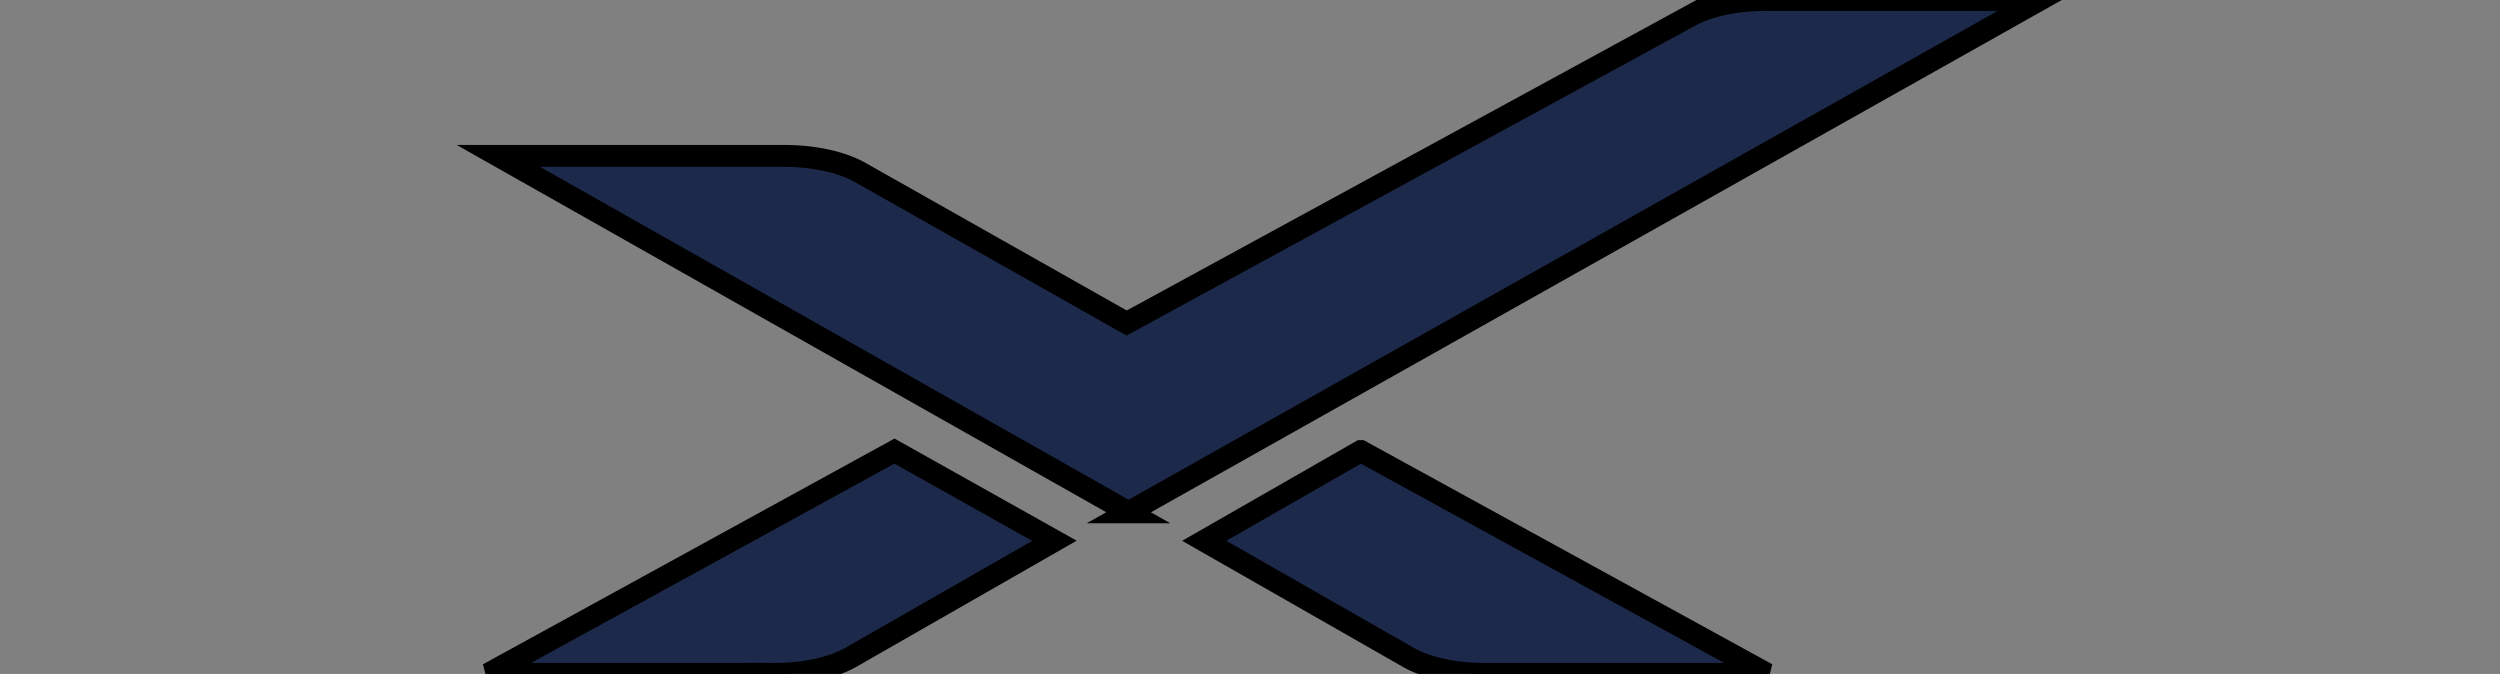 <svg width="114" height="30.73" xmlns="http://www.w3.org/2000/svg">
 <rect width="100%" height="100%" fill="#808080" stroke="none"/>
 <defs>
  <style>.cls-1{fill:#1d294b;}</style>
 </defs>
 <g>
  <title>background</title>
  <rect fill="none" id="canvas_background" height="602" width="802" y="-1" x="-1"/>
 </g>
 <g>
  <title>Layer 1</title>
  <g stroke="null" id="Layer_2">
   <g stroke="null" id="Layer_1-2">
    <path stroke="null" id="svg_1" d="m-130.639,26.16l0,4.39l-28.361,0l0,-4.39l8.842,0l0,-14.77l-8.842,0l0,-4.39l28.361,0l0,4.39l-8.842,0l0,14.77l8.842,0z" class="cls-1"/>
    <path stroke="null" id="svg_2" d="m-53.138,7l-24.316,23.73l-5.305,0l-24.249,-23.73l12.666,0l14.236,15.57l14.302,-15.57l12.666,0z" class="cls-1"/>
    <path stroke="null" id="svg_3" d="m-1.146,26.16l0,4.39l-28.361,0l0,-4.39l8.842,0l0,-14.77l-8.842,0l0,-4.39l28.361,0l0,4.39l-8.842,0l0,14.77l8.842,0z" class="cls-1"/>
    <path stroke="null" id="svg_4" d="m51.464,23.36l-28.737,-16.25l13.042,0a4.421,2 0 0 1 3.448,0.75l12.158,6.87l25.708,-14.01a4.421,2 0 0 1 3.404,-0.72l12.512,0l-41.536,23.36z" class="cls-1"/>
    <path stroke="null" id="svg_5" d="m62.053,20.57l18.524,10.16l-13.02,0a4.421,2 0 0 1 -3.294,-0.73l-9.351,-5.34l7.14,-4.09z" class="cls-1"/>
    <path stroke="null" id="svg_6" d="m40.787,20.57l-18.524,10.16l13.02,0a4.421,2 0 0 0 3.471,-0.73l9.328,-5.34l-7.295,-4.09z" class="cls-1"/>
   </g>
  </g>
  <rect id="svg_10" height="31" width="13" y="-89.182" x="83.5" stroke-width="1.5" stroke="#000" fill="#fff"/>
 </g>
</svg>